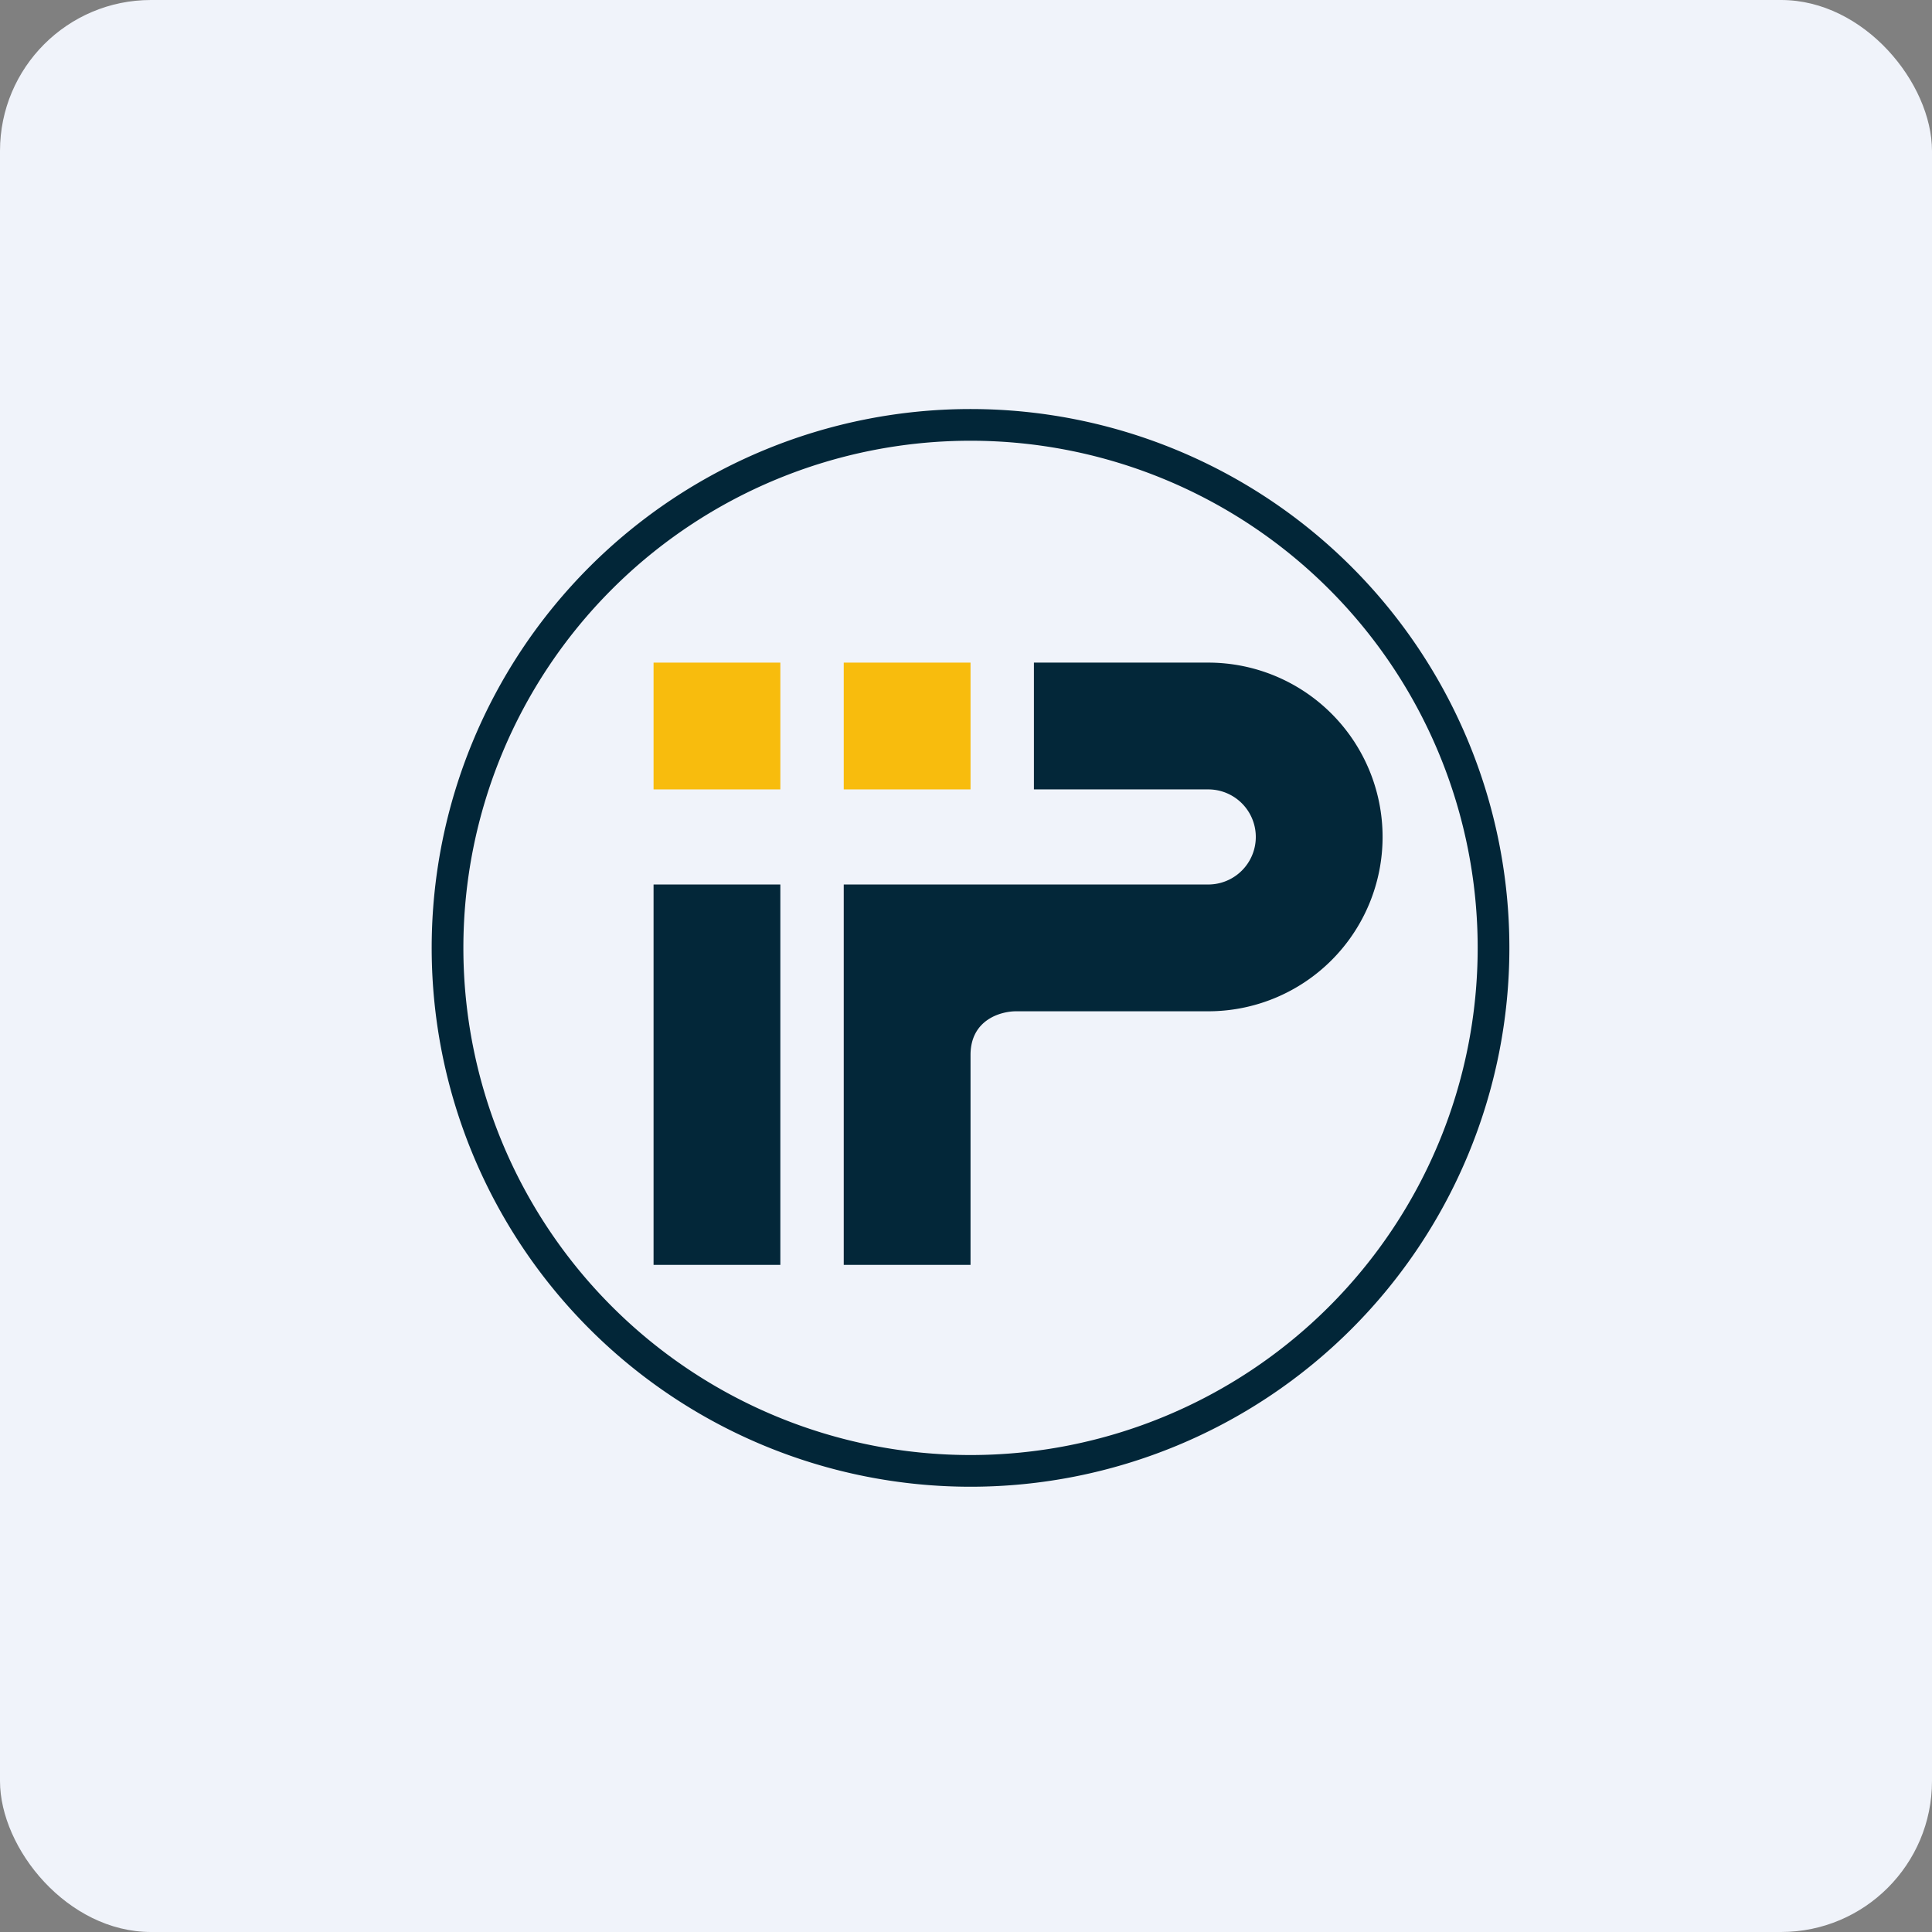 <!-- by FastBull --><svg xmlns="http://www.w3.org/2000/svg" width="64" height="64" viewBox="0 0 64 64"><rect x="0" y="0" width="64" height="64" fill="#808080" stroke="none"/><rect x="0" y="0" width="64" height="64" rx="5" ry="5" fill="#F0F3FA" /><path fill="#f1f1fc" d="" /><path fill-rule="evenodd" d="M 32.15,48.2 A 16.8,16.8 0 1,0 32.15,14.6 A 16.8,16.8 0 0,0 32.15,48.2 Z M 32.15,49.25 A 17.85,17.85 0 1,0 32.15,13.55 A 17.85,17.85 0 0,0 32.15,49.25 Z" fill="#022638" /><path fill="#f8bc0d" d="M 21.65,21.95 L 25.85,21.95 L 25.85,26.15 L 21.65,26.15 Z M 27.95,21.95 L 32.15,21.95 L 32.15,26.15 L 27.95,26.15 Z" /><path fill="#032739" d="M 21.65,29.3 L 25.85,29.3 L 25.85,41.9 L 21.65,41.9 Z M 34.25,21.95 L 40.025,21.95 A 5.775,5.775 0 0,1 40.025,33.5 L 33.662,33.5 C 33.158,33.5 32.15,33.773 32.15,34.949 L 32.15,41.9 L 27.95,41.9 L 27.95,29.3 L 40.025,29.3 A 1.575,1.575 0 0,0 40.025,26.15 L 34.25,26.15 L 34.25,21.95 Z" /></svg>
